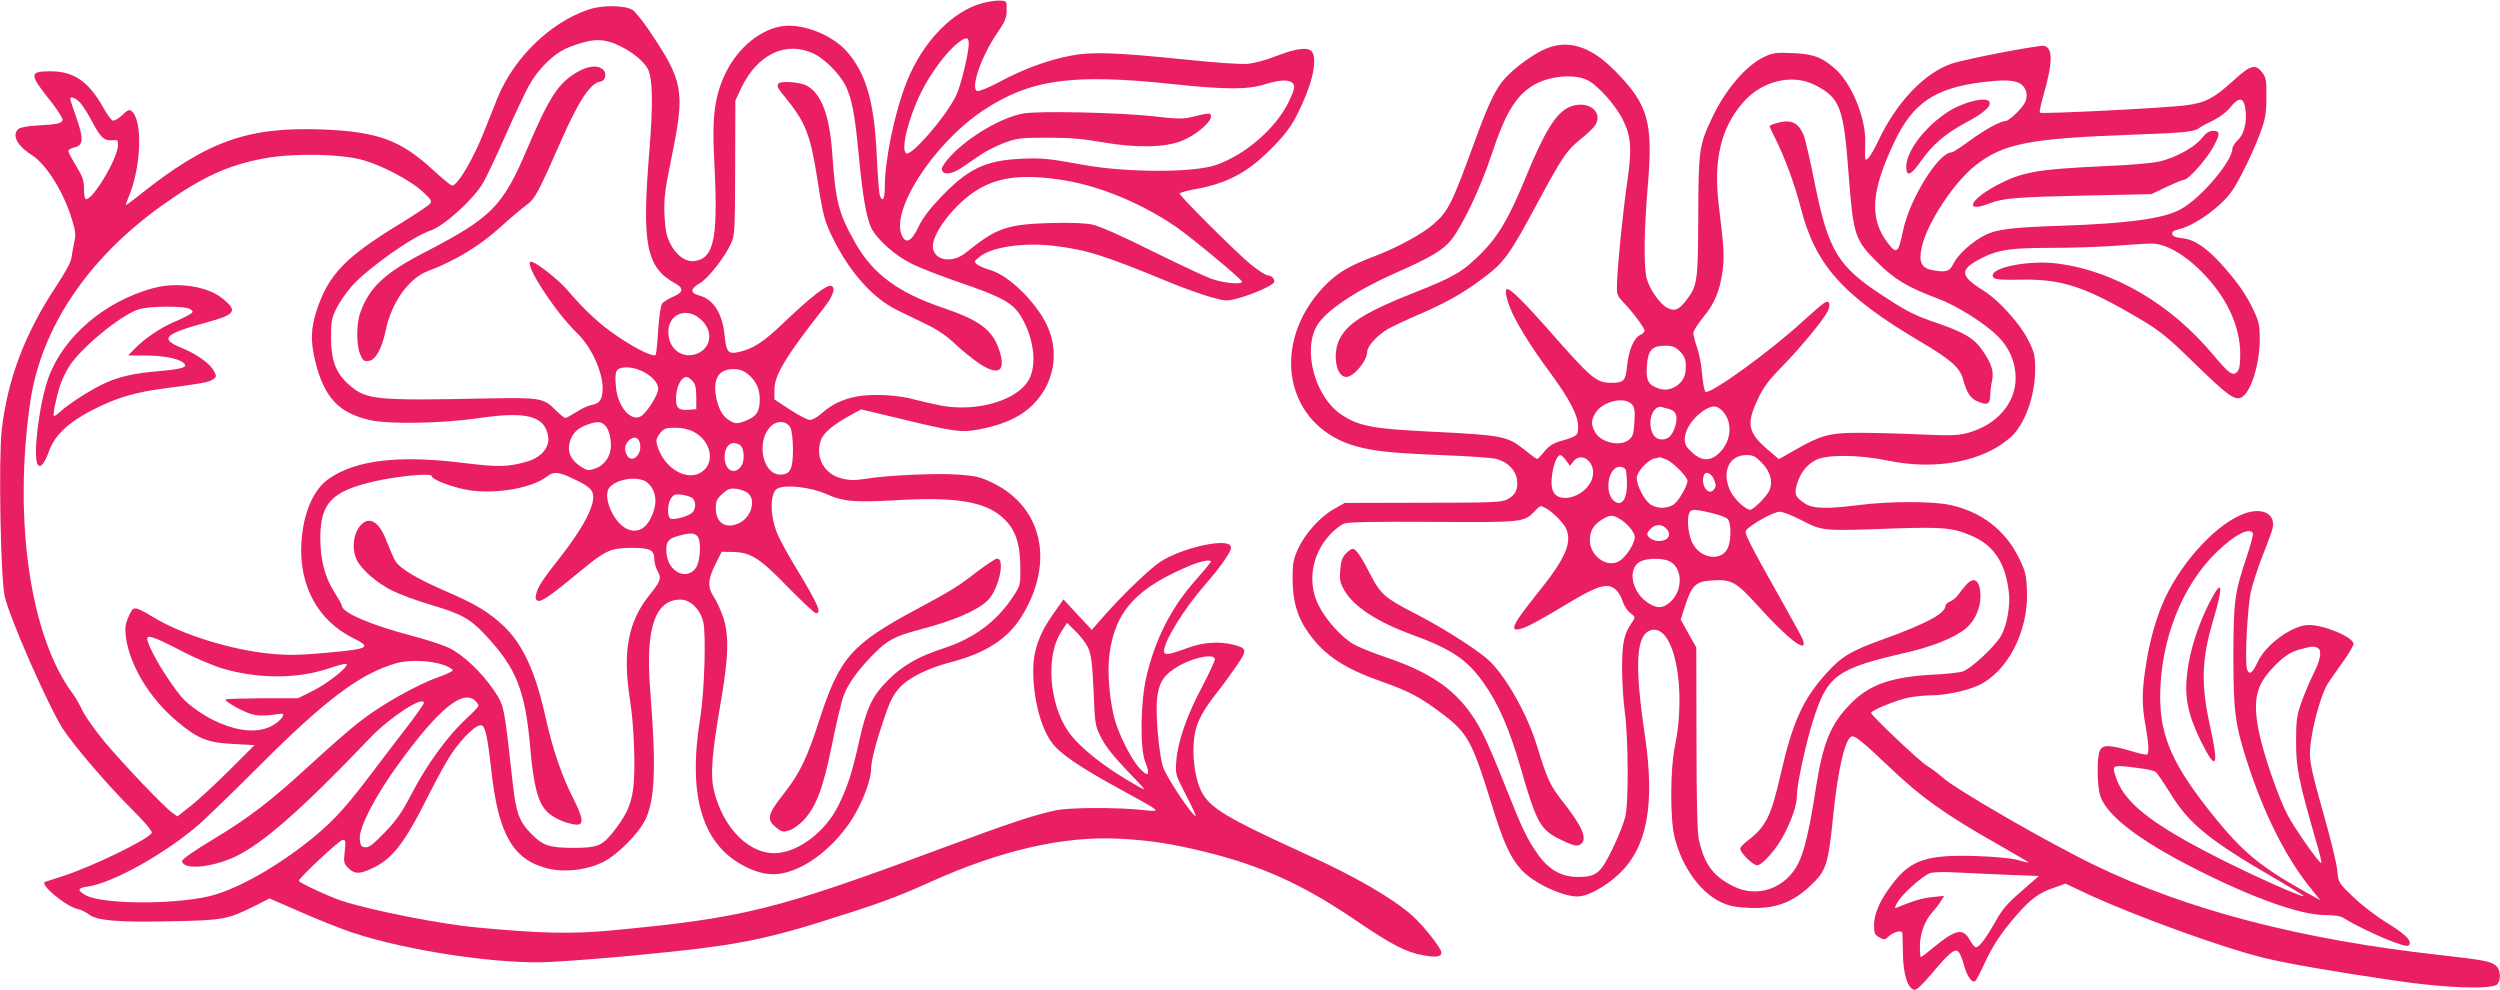<?xml version="1.0" standalone="no"?>
<!DOCTYPE svg PUBLIC "-//W3C//DTD SVG 20010904//EN"
 "http://www.w3.org/TR/2001/REC-SVG-20010904/DTD/svg10.dtd">
<svg version="1.0" xmlns="http://www.w3.org/2000/svg"
 width="1280pt" height="507pt" viewBox="0 0 1280 507"
 preserveAspectRatio="xMidYMid meet">
<g transform="translate(0,507) scale(0.1,-0.1)"
fill="#e91e63" stroke="none">
<path d="M5030 5054 c-155 -42 -304 -197 -386 -399 -62 -154 -114 -402 -114
-544 0 -60 -11 -79 -25 -43 -4 9 -11 101 -16 204 -12 274 -54 421 -152 533
-72 83 -218 143 -323 132 -114 -12 -234 -108 -298 -239 -55 -113 -71 -223 -60
-428 22 -415 3 -520 -97 -536 -47 -8 -97 28 -128 90 -19 38 -25 69 -29 145 -3
84 1 122 37 298 69 339 61 385 -116 648 -34 50 -72 96 -84 104 -42 25 -156 26
-226 2 -196 -66 -382 -247 -466 -453 -14 -35 -42 -106 -63 -158 -56 -146 -140
-290 -169 -290 -7 0 -54 39 -106 87 -158 145 -279 189 -554 200 -387 15 -594
-59 -940 -335 -36 -29 -68 -52 -70 -52 -2 0 4 19 14 43 64 150 73 390 15 438
-12 10 -21 6 -49 -21 -19 -18 -40 -30 -48 -27 -8 3 -29 32 -47 64 -77 137
-151 188 -273 188 -108 0 -108 -15 0 -150 34 -43 63 -87 63 -97 0 -19 -23 -25
-137 -31 -40 -2 -80 -10 -88 -17 -36 -30 -8 -86 67 -133 75 -48 163 -188 207
-332 18 -59 20 -77 11 -115 -5 -25 -12 -61 -14 -80 -3 -22 -33 -77 -80 -148
-158 -239 -247 -473 -277 -732 -17 -148 -6 -759 15 -853 25 -111 222 -559 298
-679 55 -84 226 -285 350 -408 69 -69 108 -115 105 -124 -12 -31 -302 -172
-453 -221 -44 -14 -85 -28 -93 -30 -31 -12 106 -126 166 -139 18 -4 44 -16 58
-28 40 -31 146 -41 415 -35 272 5 295 9 433 78 l77 39 163 -71 c89 -39 207
-86 262 -104 281 -94 762 -165 1015 -150 220 12 586 46 780 71 216 27 372 62
590 130 305 95 400 130 566 205 362 164 685 239 969 225 153 -7 273 -25 443
-67 287 -70 501 -167 763 -344 195 -133 268 -171 357 -186 66 -12 92 -8 92 14
0 21 -92 138 -147 187 -99 89 -295 203 -543 315 -414 189 -496 238 -540 325
-27 53 -43 148 -39 236 5 94 31 154 113 259 31 39 78 103 106 144 57 83 56 92
-15 110 -73 18 -153 13 -230 -15 -100 -37 -125 -41 -125 -18 0 52 103 218 209
339 34 39 80 96 102 129 32 48 37 61 27 74 -31 36 -253 -16 -358 -85 -57 -38
-195 -171 -293 -283 l-57 -65 -73 78 -72 78 -55 -78 c-69 -97 -99 -183 -100
-283 0 -144 37 -292 94 -370 42 -58 138 -124 346 -238 225 -123 222 -120 119
-109 -132 14 -376 13 -444 -2 -112 -24 -229 -63 -580 -193 -860 -320 -1018
-359 -1719 -424 -183 -16 -341 -13 -661 17 -179 16 -532 85 -690 135 -61 19
-225 95 -225 104 0 15 209 210 225 210 15 0 16 -7 10 -60 -6 -55 -5 -61 19
-85 30 -30 56 -31 115 -4 109 49 171 128 296 379 43 85 95 180 116 210 63 92
136 159 158 145 17 -10 29 -71 46 -225 36 -332 111 -463 291 -507 86 -21 198
-8 281 33 72 35 183 146 217 217 50 103 56 271 25 664 -25 316 24 463 155 463
49 0 99 -47 116 -111 16 -58 7 -359 -14 -489 -68 -412 11 -665 242 -773 99
-46 173 -44 277 7 100 50 204 151 269 261 49 84 86 186 86 237 0 41 23 131 67
261 27 81 46 119 76 153 47 53 145 103 267 134 181 48 293 121 364 239 165
272 104 552 -148 677 -66 32 -87 37 -177 44 -115 8 -364 -3 -473 -21 -58 -9
-85 -9 -125 1 -90 21 -138 107 -109 194 13 40 62 81 163 136 l44 24 193 -46
c279 -68 317 -73 402 -58 100 18 173 45 234 86 148 103 199 290 121 452 -58
119 -193 250 -285 278 -28 8 -59 21 -70 29 -18 15 -18 16 10 39 62 52 228 76
386 57 167 -21 251 -47 597 -190 67 -27 158 -60 202 -72 79 -22 82 -22 144 -5
73 20 168 62 179 79 9 15 -10 37 -31 37 -10 0 -48 25 -87 56 -73 60 -364 349
-364 363 0 4 33 14 72 21 169 30 272 84 393 205 67 67 101 110 132 170 76 146
109 276 83 326 -16 30 -77 24 -183 -17 -55 -22 -116 -38 -152 -41 -33 -3 -170
7 -305 21 -361 37 -486 42 -593 22 -120 -23 -242 -67 -365 -133 -60 -32 -110
-52 -119 -49 -36 14 22 180 104 299 39 56 47 76 47 115 1 47 1 47 -34 49 -19
1 -60 -5 -90 -13z m-70 -207 c0 -52 -42 -221 -66 -269 -55 -110 -228 -309
-254 -293 -29 18 9 175 75 310 47 97 134 214 192 257 39 30 53 29 53 -5z
m-1783 -14 c66 -33 119 -77 140 -116 25 -48 27 -180 8 -417 -40 -483 -17 -600
134 -682 43 -24 39 -45 -12 -67 -23 -10 -48 -25 -56 -34 -8 -10 -16 -62 -21
-137 -4 -66 -10 -123 -13 -127 -12 -12 -96 28 -188 90 -92 61 -167 129 -267
245 -48 55 -160 142 -183 142 -43 0 120 -254 236 -366 102 -99 163 -287 113
-350 -5 -7 -23 -15 -41 -18 -18 -3 -52 -20 -77 -36 -25 -16 -50 -30 -55 -30
-6 0 -28 18 -50 40 -61 62 -78 65 -350 60 -576 -12 -620 -7 -707 69 -68 60
-93 124 -93 241 0 84 3 102 28 152 16 32 52 84 80 115 86 94 311 253 400 282
71 24 220 159 270 244 15 25 66 132 113 239 47 106 102 222 121 258 52 93 134
171 208 199 121 46 175 47 262 4z m988 -37 c56 -26 133 -103 164 -164 31 -62
48 -148 66 -337 20 -217 40 -339 66 -392 29 -59 123 -143 210 -185 41 -20 148
-62 239 -93 220 -75 276 -106 318 -176 64 -106 82 -241 42 -319 -56 -109 -267
-172 -455 -136 -44 9 -105 23 -135 31 -80 23 -217 30 -292 15 -75 -14 -130
-41 -181 -86 -20 -19 -47 -34 -60 -34 -13 0 -59 24 -103 53 l-79 52 0 51 c1
75 58 169 252 416 49 62 63 105 39 114 -22 8 -101 -53 -241 -186 -108 -104
-162 -138 -240 -154 -47 -9 -57 4 -65 87 -11 112 -58 186 -130 204 -23 6 -35
15 -35 26 0 9 16 25 35 35 39 19 128 130 161 202 21 43 22 60 23 390 l1 345
31 66 c82 171 228 241 369 175z m1835 -156 c274 -29 386 -30 478 -1 81 25 130
25 145 -1 8 -13 2 -34 -27 -94 -67 -134 -222 -268 -371 -319 -116 -40 -460
-39 -678 1 -181 33 -216 36 -322 31 -183 -9 -271 -52 -414 -203 -53 -56 -90
-105 -110 -149 -33 -69 -60 -84 -81 -46 -67 125 157 474 413 645 241 160 454
190 967 136z m-5586 -100 c14 -17 42 -62 62 -101 40 -75 59 -91 102 -87 24 3
27 0 26 -28 -3 -67 -126 -274 -163 -274 -7 0 -11 22 -11 53 0 43 -7 63 -40
117 -22 36 -40 70 -40 77 0 6 14 14 30 18 47 10 49 44 12 150 -18 49 -32 93
-32 98 0 17 30 5 54 -23z m1446 -290 c99 -28 242 -104 304 -161 44 -41 49 -48
37 -63 -8 -9 -77 -55 -155 -103 -277 -169 -362 -257 -423 -437 -32 -96 -34
-161 -9 -266 46 -185 120 -265 281 -301 97 -22 371 -17 555 10 249 37 342 11
357 -97 7 -54 -38 -106 -111 -126 -94 -27 -147 -28 -316 -7 -335 42 -556 17
-696 -80 -80 -55 -132 -177 -141 -329 -12 -219 84 -396 263 -486 98 -48 85
-56 -121 -75 -140 -13 -204 -15 -290 -7 -204 18 -459 96 -612 189 -97 58 -100
58 -124 3 -17 -37 -20 -58 -15 -101 17 -144 120 -317 261 -435 106 -90 158
-111 289 -117 l109 -6 -124 -124 c-68 -68 -157 -151 -197 -183 l-74 -58 -26
19 c-43 30 -248 246 -345 361 -48 58 -99 130 -114 160 -14 30 -36 69 -48 85
-220 291 -308 893 -220 1498 56 378 293 732 673 1004 206 147 341 209 530 243
147 27 392 22 502 -10z m3594 -104 c184 -31 395 -119 568 -238 81 -56 336
-268 337 -280 2 -17 -102 -7 -161 16 -35 13 -172 78 -306 144 -148 74 -264
125 -299 132 -37 8 -114 11 -218 8 -222 -7 -273 -25 -429 -151 -67 -55 -156
-44 -169 20 -13 62 92 209 207 288 117 80 249 97 470 61z m-1856 -721 c54 -58
41 -136 -27 -165 -70 -29 -140 15 -148 94 -13 109 98 154 175 71z m-320 -251
c52 -21 92 -62 92 -94 0 -28 -45 -103 -80 -135 -51 -46 -129 38 -137 149 -4
45 -2 70 7 81 16 19 71 19 118 -1z m552 -20 c42 -36 60 -74 60 -131 0 -61 -18
-87 -74 -108 -38 -15 -48 -15 -72 -3 -39 19 -62 55 -76 118 -20 98 9 150 86
150 33 0 52 -7 76 -26z m-284 -35 c14 -16 19 -36 19 -82 l0 -62 -38 -3 c-56
-5 -70 11 -65 75 5 52 28 93 53 93 7 0 20 -9 31 -21z m-447 -228 c22 -22 35
-88 26 -130 -9 -43 -40 -78 -81 -91 -32 -11 -39 -9 -73 13 -50 33 -68 75 -53
126 14 45 38 68 89 87 52 18 70 17 92 -5z m948 -11 c7 -14 13 -62 13 -110 0
-103 -14 -130 -65 -130 -91 0 -125 171 -49 247 32 32 83 29 101 -7z m-497 -20
c100 -51 115 -178 25 -216 -69 -28 -161 26 -200 118 -20 49 -19 60 6 92 18 22
28 26 75 26 35 0 69 -7 94 -20z m-272 -68 c6 -56 -45 -95 -68 -53 -15 28 -12
52 7 73 27 30 57 19 61 -20z m510 0 c22 -14 27 -78 8 -107 -34 -51 -86 -24
-86 45 0 59 36 88 78 62z m-855 -172 c92 -43 111 -63 103 -113 -10 -61 -67
-160 -160 -280 -97 -123 -122 -161 -131 -199 -5 -21 -3 -29 9 -34 18 -7 73 32
219 153 125 104 153 117 258 118 98 0 119 -10 119 -59 1 -17 7 -42 15 -56 23
-40 18 -55 -36 -122 -113 -139 -142 -291 -104 -538 22 -136 30 -369 16 -464
-12 -83 -38 -137 -108 -224 -52 -63 -78 -73 -197 -73 -122 0 -157 11 -217 73
-61 62 -77 107 -94 259 -44 399 -43 394 -95 473 -63 93 -161 186 -232 219 -31
15 -117 43 -190 62 -216 57 -358 119 -358 155 0 5 -18 37 -39 70 -47 72 -71
166 -71 273 0 182 57 242 279 293 119 27 291 43 291 27 0 -19 118 -63 200 -74
137 -19 318 14 390 71 34 27 59 25 133 -10z m380 -20 c51 -41 57 -115 14 -192
-47 -85 -135 -70 -191 32 -31 58 -37 114 -12 138 42 43 147 55 189 22z m912
-57 c93 -42 146 -46 366 -34 304 18 454 -7 545 -91 62 -57 87 -127 88 -249 1
-95 1 -96 -38 -155 -85 -128 -199 -212 -354 -263 -129 -42 -207 -86 -283 -161
-83 -83 -111 -141 -149 -310 -38 -172 -63 -246 -112 -343 -64 -123 -190 -222
-302 -234 -142 -16 -285 123 -331 322 -19 80 -10 187 37 460 39 226 41 334 10
427 -13 37 -34 83 -48 103 -32 48 -30 89 9 166 l32 64 56 -1 c93 -2 138 -30
284 -181 72 -73 136 -133 143 -133 30 0 11 45 -99 227 -40 65 -82 142 -95 171
-44 97 -44 224 -1 242 44 20 167 5 242 -27z m-394 1 c40 -36 16 -119 -42 -150
-70 -36 -124 -4 -124 73 0 38 5 49 34 75 29 26 40 29 73 25 22 -3 48 -13 59
-23z m-286 -24 c19 -16 19 -55 0 -74 -19 -19 -91 -39 -111 -32 -19 7 -18 76 2
105 14 20 23 22 56 18 21 -3 45 -11 53 -17z m26 -196 c21 -25 15 -131 -9 -163
-47 -64 -139 -20 -149 72 -7 59 6 79 59 93 61 17 84 16 99 -2z m2629 -130 c0
-3 -36 -46 -79 -95 -126 -142 -209 -306 -253 -501 -29 -129 -32 -361 -4 -430
27 -68 16 -80 -28 -33 -45 48 -110 178 -131 260 -25 99 -36 235 -25 322 28
223 138 344 420 460 52 21 100 30 100 17z m-629 -440 c16 -35 21 -73 28 -221
7 -174 8 -179 40 -242 22 -43 66 -98 134 -169 99 -103 101 -105 52 -77 -169
95 -299 198 -357 282 -96 140 -114 384 -37 504 l32 50 44 -43 c24 -23 53 -61
64 -84z m-4649 -13 c73 -39 173 -81 221 -95 184 -53 384 -52 544 3 46 16 85
25 88 21 9 -15 -98 -100 -173 -137 l-76 -38 -183 0 c-100 -1 -184 -3 -187 -6
-10 -10 104 -72 146 -79 23 -5 65 -4 93 0 27 4 51 7 53 5 11 -10 -24 -46 -61
-64 -67 -33 -158 -27 -262 17 -71 29 -162 92 -197 135 -73 90 -153 222 -172
285 -12 37 21 28 166 -47z m5298 -47 c0 -9 -29 -71 -64 -138 -78 -145 -126
-284 -133 -380 -6 -71 -5 -71 51 -180 31 -59 52 -106 47 -104 -22 7 -153 206
-167 253 -21 70 -38 268 -30 347 9 77 28 113 85 152 79 55 211 86 211 50z
m-3947 -29 c26 -10 46 -22 45 -27 -2 -6 -38 -23 -79 -37 -109 -39 -296 -145
-399 -227 -49 -38 -157 -133 -240 -209 -214 -197 -322 -280 -508 -392 -106
-64 -161 -103 -160 -113 8 -40 120 -36 240 10 145 55 353 234 723 622 101 106
275 219 275 179 0 -5 -26 -43 -57 -85 -32 -41 -112 -146 -178 -233 -160 -212
-213 -271 -319 -361 -162 -135 -359 -253 -506 -300 -165 -54 -584 -57 -674 -4
-42 25 -39 36 14 43 130 19 402 172 571 320 46 41 180 171 299 290 346 347
526 482 711 534 65 18 173 14 242 -10z m159 -182 c10 -9 18 -20 18 -26 0 -5
-29 -36 -65 -69 -91 -84 -199 -231 -275 -378 -52 -100 -80 -140 -141 -203 -60
-62 -81 -78 -100 -75 -20 2 -24 9 -27 44 -4 58 81 222 201 386 201 276 325
379 389 321z"/>
<path d="M2954 4700 c-94 -54 -142 -127 -254 -390 -126 -297 -181 -353 -524
-531 -207 -107 -285 -180 -331 -309 -21 -58 -21 -166 -1 -214 13 -32 20 -37
43 -34 36 4 67 60 88 157 30 145 119 268 220 305 131 49 259 126 360 217 55
50 118 103 140 119 43 30 62 65 179 332 89 202 149 293 199 300 29 4 36 47 11
65 -29 21 -75 15 -130 -17z"/>
<path d="M3987 4643 c-12 -12 -8 -22 37 -76 101 -125 125 -186 161 -415 29
-188 37 -216 82 -307 86 -172 204 -303 325 -362 34 -17 101 -49 148 -72 58
-27 106 -60 150 -102 36 -34 92 -79 125 -101 99 -65 137 -39 101 70 -35 104
-100 152 -291 217 -225 76 -356 173 -444 328 -89 158 -102 209 -120 462 -14
200 -58 312 -136 349 -33 16 -126 22 -138 9z"/>
<path d="M5240 4489 c-110 -19 -276 -116 -369 -214 -31 -32 -51 -62 -49 -73 6
-30 51 -26 104 11 27 18 71 48 97 66 27 19 81 45 120 60 66 24 85 26 222 26
113 0 183 -6 284 -24 168 -29 315 -27 402 8 67 26 149 94 149 123 0 22 -3 22
-103 -2 -38 -10 -77 -9 -195 5 -174 19 -584 28 -662 14z"/>
<path d="M785 3595 c-247 -67 -457 -245 -535 -454 -48 -127 -83 -408 -57 -449
14 -21 34 3 58 68 33 92 116 163 274 236 90 42 185 68 300 83 210 28 241 33
263 47 21 14 22 16 7 45 -20 38 -89 87 -168 119 -111 45 -85 71 127 128 153
42 165 59 85 124 -78 63 -232 86 -354 53z m189 -108 c17 -13 17 -14 -5 -28
-13 -8 -49 -26 -79 -38 -68 -29 -153 -87 -199 -135 l-35 -36 82 0 c90 0 170
-14 198 -35 32 -24 4 -34 -121 -45 -141 -12 -217 -31 -299 -72 -71 -36 -169
-100 -208 -136 -15 -14 -30 -24 -32 -21 -6 6 11 91 31 154 9 28 30 73 48 100
59 93 257 257 351 290 52 19 243 20 268 2z"/>
<path d="M1860 2393 c-47 -33 -64 -126 -34 -188 23 -50 102 -119 182 -159 38
-19 125 -51 192 -71 162 -48 203 -70 282 -153 161 -171 207 -284 233 -582 17
-196 40 -281 87 -327 33 -32 92 -58 144 -65 45 -5 42 30 -10 132 -59 115 -107
256 -141 410 -54 245 -119 385 -223 481 -75 69 -141 108 -299 176 -141 62
-222 110 -248 149 -9 15 -27 56 -41 92 -36 99 -80 136 -124 105z"/>
<path d="M5008 2147 c-106 -82 -136 -100 -309 -193 -340 -182 -400 -249 -505
-574 -61 -190 -100 -271 -179 -371 -89 -113 -93 -137 -33 -182 22 -17 31 -18
61 -8 20 7 52 31 73 53 65 72 99 165 144 386 22 110 49 225 61 254 24 62 74
130 153 210 68 70 109 91 229 123 177 46 297 97 353 150 56 53 93 215 49 215
-8 0 -51 -29 -97 -63z"/>
<path d="M7902 4815 c-62 -29 -156 -99 -200 -150 -45 -51 -81 -126 -150 -315
-119 -326 -136 -361 -214 -429 -55 -48 -180 -116 -288 -158 -148 -56 -204 -90
-273 -162 -279 -296 -196 -713 163 -815 93 -26 186 -36 440 -46 135 -5 262
-14 283 -20 58 -17 97 -57 104 -106 6 -50 -7 -78 -50 -101 -28 -15 -77 -17
-432 -17 l-400 -1 -53 -30 c-70 -38 -148 -124 -185 -203 -25 -55 -29 -73 -29
-155 0 -118 26 -203 87 -285 80 -110 182 -176 370 -242 137 -48 196 -79 306
-162 133 -100 156 -142 254 -459 62 -202 98 -281 155 -343 62 -67 208 -136
287 -136 51 0 139 48 209 112 148 138 189 357 135 718 -54 366 -44 514 34 534
117 29 182 -297 120 -599 -24 -114 -24 -367 -2 -459 38 -153 128 -280 234
-333 45 -21 74 -28 143 -31 134 -7 223 24 317 111 83 77 93 107 118 352 25
250 64 415 99 415 19 0 58 -33 183 -151 169 -162 293 -250 569 -406 84 -48
152 -88 151 -89 -1 -1 -27 4 -57 13 -33 9 -118 17 -210 20 -250 8 -333 -18
-425 -135 -65 -82 -99 -156 -100 -216 0 -44 3 -52 27 -65 25 -14 28 -14 51 7
22 21 66 31 67 15 1 -5 2 -53 3 -108 2 -107 25 -177 59 -183 10 -2 42 28 87
81 90 108 120 133 138 114 8 -7 20 -37 28 -66 14 -56 41 -95 57 -85 6 4 28 45
49 92 44 94 84 155 166 249 71 81 113 112 187 137 l61 22 104 -49 c243 -114
699 -279 911 -331 124 -30 371 -73 675 -117 246 -37 488 -46 519 -20 22 19 20
74 -3 95 -26 24 -64 31 -286 56 -714 79 -1293 230 -1770 460 -242 117 -711
388 -780 450 -22 20 -58 47 -80 60 -39 24 -285 257 -285 270 0 13 136 68 195
79 32 6 84 11 114 11 69 0 176 22 236 49 152 67 262 278 253 487 -3 82 -8 100
-42 169 -70 142 -193 236 -354 270 -88 19 -305 19 -457 0 -175 -22 -245 -20
-285 8 -48 32 -54 46 -41 93 16 59 50 104 96 128 58 30 220 29 375 -3 242 -50
483 -4 622 118 75 66 128 212 128 352 0 67 -4 85 -35 147 -42 84 -151 205
-228 253 -127 79 -127 110 -2 172 79 39 145 48 350 48 105 0 254 5 330 11 77
6 159 11 183 11 70 -1 165 -54 253 -143 129 -129 199 -279 199 -424 0 -54 -4
-79 -16 -90 -22 -23 -42 -9 -122 87 -217 259 -503 428 -792 467 -160 22 -378
-26 -331 -73 8 -8 48 -11 129 -9 217 5 333 -33 615 -199 108 -64 141 -91 289
-235 165 -161 203 -188 237 -167 48 30 91 171 91 300 0 66 -5 88 -30 141 -36
77 -75 135 -151 222 -82 95 -151 144 -214 150 -36 4 -51 10 -53 22 -2 11 7 18
30 23 56 12 145 65 211 126 51 46 74 78 119 166 31 59 71 149 89 198 28 77 33
104 33 187 1 83 -2 100 -20 125 -36 48 -60 42 -153 -43 -96 -87 -139 -110
-237 -123 -89 -13 -743 -46 -750 -38 -3 3 6 47 21 98 45 158 46 233 2 244 -24
6 -400 -66 -475 -91 -139 -48 -282 -197 -375 -395 -20 -42 -43 -82 -52 -89
-18 -15 -17 -17 -15 85 2 128 -73 305 -160 378 -65 55 -108 71 -211 75 -80 4
-103 1 -140 -16 -96 -43 -204 -168 -274 -317 -65 -138 -69 -161 -70 -505 -1
-331 -4 -352 -61 -427 -38 -50 -61 -59 -98 -39 -38 20 -91 96 -105 151 -16 58
-13 252 5 465 29 336 4 423 -166 596 -129 131 -246 166 -368 109z m223 -154
c53 -24 148 -130 185 -206 42 -85 46 -151 21 -320 -21 -145 -49 -416 -52 -518
-2 -54 0 -60 33 -95 48 -50 108 -131 108 -145 0 -7 -10 -17 -22 -22 -32 -15
-58 -75 -67 -155 -8 -81 -16 -90 -81 -90 -77 0 -102 21 -323 273 -125 141
-191 207 -210 207 -13 0 -7 -39 12 -90 29 -75 104 -198 204 -333 104 -141 147
-224 147 -283 0 -45 -4 -48 -99 -75 -29 -9 -53 -25 -74 -51 -17 -21 -33 -38
-37 -38 -4 0 -34 22 -67 49 -86 68 -109 73 -478 91 -302 15 -367 28 -457 87
-134 89 -200 328 -125 456 44 75 197 178 390 264 193 85 256 122 299 177 57
72 150 269 203 429 70 213 124 304 213 359 78 48 206 62 277 29z m1167 -26
c129 -66 147 -114 172 -445 25 -329 31 -346 150 -465 86 -86 156 -127 311
-185 96 -36 242 -128 307 -195 57 -57 88 -132 88 -211 0 -130 -98 -241 -247
-281 -48 -13 -89 -14 -248 -7 -104 5 -246 8 -315 8 -144 0 -192 -14 -323 -90
l-79 -45 -55 47 c-105 90 -114 134 -50 266 25 54 56 95 118 158 90 91 211 237
235 283 19 36 12 62 -13 48 -10 -5 -63 -51 -118 -101 -165 -151 -469 -371
-493 -356 -5 3 -13 43 -17 88 -3 46 -15 108 -26 138 -10 30 -19 63 -19 75 0
11 23 47 50 80 59 70 87 139 100 242 9 72 6 122 -20 333 -28 229 11 397 125
526 96 110 250 148 367 89z m1036 14 c41 -14 59 -57 42 -99 -13 -32 -83 -100
-103 -100 -26 0 -115 -50 -187 -104 -41 -30 -81 -56 -88 -56 -67 -1 -214 -238
-248 -399 -24 -117 -33 -125 -78 -66 -97 127 -87 267 35 522 93 195 205 271
445 302 99 12 147 12 182 0z m1167 -129 c12 -68 -3 -134 -36 -166 -16 -15 -29
-35 -29 -44 0 -65 -163 -257 -266 -312 -89 -48 -266 -72 -614 -84 -246 -8
-329 -18 -387 -48 -65 -32 -140 -101 -161 -145 -19 -40 -35 -46 -98 -36 -65 9
-81 39 -66 114 25 123 162 333 275 423 143 113 274 139 797 158 276 10 325 15
350 35 8 6 40 24 71 38 32 16 69 43 88 67 42 53 67 53 76 0z m-2894 -1249 c28
-28 33 -47 29 -101 -5 -63 -74 -110 -135 -90 -56 19 -68 40 -63 116 5 81 26
104 95 104 36 0 50 -6 74 -29z m-246 -271 c14 -15 17 -32 13 -91 -3 -60 -8
-74 -27 -90 -46 -38 -147 -15 -175 40 -21 39 -20 59 3 97 36 59 148 86 186 44z
m193 -25 c33 -9 43 -36 31 -81 -14 -51 -36 -74 -70 -74 -37 0 -59 33 -59 87 0
48 29 87 58 79 9 -2 27 -7 40 -11z m271 -9 c53 -56 47 -152 -14 -213 -46 -46
-92 -46 -142 1 -29 26 -37 41 -37 68 0 44 36 102 87 139 49 35 76 37 106 5z
m-801 -253 l20 -28 19 24 c41 50 112 -4 98 -76 -19 -103 -182 -156 -207 -68
-15 53 14 175 41 175 5 0 18 -12 29 -27z m1003 -13 c44 -46 57 -95 39 -140
-12 -29 -82 -100 -99 -100 -22 0 -77 50 -98 89 -51 98 -14 191 78 191 36 0 47
-6 80 -40z m-488 17 c34 -15 107 -89 107 -109 0 -24 -43 -99 -67 -118 -15 -12
-41 -20 -63 -20 -22 0 -48 8 -63 20 -31 24 -67 96 -67 133 0 31 57 93 92 100
13 2 24 5 26 6 1 0 17 -5 35 -12z m-209 -53 c3 -9 6 -42 6 -74 0 -72 -24 -109
-57 -91 -62 32 -44 181 21 181 13 0 27 -7 30 -16z m452 -50 c11 -26 11 -35 -1
-50 -27 -37 -70 23 -51 73 9 23 38 11 52 -23z m-863 -145 c32 -17 87 -70 103
-101 37 -71 1 -156 -142 -333 -141 -175 -154 -210 -66 -177 26 10 104 53 175
96 150 91 201 115 243 116 37 0 66 -29 83 -82 7 -21 24 -46 39 -57 23 -17 25
-22 14 -38 -47 -68 -56 -105 -57 -238 0 -71 6 -175 14 -230 18 -131 20 -462 3
-535 -7 -30 -36 -105 -66 -166 -61 -126 -83 -144 -178 -144 -82 0 -148 37
-202 113 -59 84 -81 130 -171 357 -42 107 -94 229 -116 270 -100 193 -233 297
-494 385 -60 20 -132 49 -158 63 -64 34 -147 125 -186 203 -58 116 -36 257 55
358 24 27 60 55 78 61 23 7 165 10 452 8 456 -3 467 -2 519 52 33 34 30 33 58
19z m848 -25 c38 -9 76 -22 84 -31 18 -17 20 -96 4 -142 -27 -77 -140 -66
-183 17 -19 37 -29 106 -21 142 8 35 17 37 116 14z m466 -39 c104 -54 104 -54
463 -41 259 9 312 4 411 -40 109 -49 167 -138 184 -284 9 -71 -10 -174 -40
-226 -32 -55 -155 -170 -197 -182 -18 -6 -85 -13 -148 -16 -216 -12 -324 -49
-421 -145 -107 -108 -146 -203 -184 -450 -30 -195 -56 -305 -86 -368 -63 -131
-212 -184 -336 -120 -104 53 -147 113 -175 239 -8 36 -12 202 -12 518 l-1 465
-40 71 -40 72 23 71 c34 104 54 124 135 129 102 7 125 -6 234 -126 159 -177
263 -256 233 -176 -5 13 -58 110 -118 216 -60 106 -126 225 -145 264 -34 67
-35 73 -19 87 37 34 137 87 164 87 15 0 67 -20 115 -45z m-944 14 c43 -22 87
-72 87 -99 0 -33 -45 -103 -80 -123 -61 -37 -150 26 -150 107 0 48 19 80 64
107 36 22 49 23 79 8z m251 -58 c26 -29 6 -61 -39 -61 -36 0 -69 24 -59 43 25
43 69 51 98 18z m15 -165 c70 -37 68 -158 -5 -215 -33 -26 -60 -26 -101 -1
-88 53 -114 177 -45 215 35 18 115 19 151 1z m1728 -1605 l162 -6 -89 -78
c-71 -61 -99 -93 -132 -153 -49 -87 -84 -134 -101 -134 -7 0 -21 17 -32 38
-34 62 -73 54 -184 -38 -33 -27 -63 -50 -66 -50 -3 0 -5 26 -5 58 0 62 26 130
64 172 13 14 32 38 42 54 l18 29 -61 -6 c-53 -6 -94 -18 -177 -52 -17 -7 -17
-6 -3 22 22 42 132 141 170 153 18 5 75 7 132 3 55 -3 173 -8 262 -12z"/>
<path d="M8033 4521 c-67 -31 -124 -123 -218 -351 -87 -213 -141 -306 -230
-396 -94 -94 -140 -122 -334 -198 -247 -98 -342 -154 -387 -232 -45 -76 -26
-204 29 -204 38 0 107 83 107 129 0 28 51 84 105 116 25 14 97 48 160 75 129
55 220 106 311 173 126 92 148 122 303 411 122 226 143 257 218 317 32 25 64
57 72 70 41 73 -47 130 -136 90z"/>
<path d="M9093 4439 c-18 -5 -33 -12 -33 -15 0 -2 13 -30 29 -62 50 -100 99
-234 130 -353 75 -295 214 -451 608 -685 163 -96 207 -136 224 -196 18 -69 38
-99 76 -114 48 -21 63 -13 63 33 0 21 5 56 10 78 10 45 -6 91 -58 162 -39 53
-90 82 -219 127 -123 42 -154 58 -280 140 -235 153 -282 231 -353 585 -22 111
-47 217 -54 236 -29 70 -66 86 -143 64z"/>
<path d="M10031 4528 c-130 -55 -271 -216 -271 -310 0 -56 22 -48 75 27 63 88
125 141 235 200 90 48 128 83 115 105 -12 19 -80 10 -154 -22z"/>
<path d="M11273 4362 c-36 -45 -126 -95 -209 -117 -36 -10 -143 -19 -279 -25
-359 -17 -431 -29 -566 -101 -138 -74 -162 -141 -32 -90 71 27 134 32 498 40
l330 7 77 37 c43 20 84 37 91 37 21 0 109 98 145 161 40 71 41 89 4 89 -21 0
-37 -10 -59 -38z"/>
<path d="M6890 2235 c-18 -19 -25 -40 -28 -85 -4 -50 0 -66 22 -104 49 -83
166 -160 347 -226 202 -74 281 -128 364 -245 77 -108 132 -235 190 -434 84
-290 101 -320 210 -372 66 -32 85 -35 103 -17 29 29 -1 93 -103 222 -58 74
-75 111 -125 275 -54 176 -171 378 -262 453 -76 62 -239 164 -373 232 -144 74
-169 96 -222 201 -44 87 -71 125 -87 125 -7 0 -23 -11 -36 -25z"/>
<path d="M10067 2076 c-12 -13 -30 -36 -40 -50 -11 -15 -30 -31 -43 -36 -13
-5 -24 -16 -24 -23 0 -38 -100 -91 -310 -167 -169 -60 -220 -90 -296 -174
-123 -135 -176 -252 -238 -525 -49 -213 -75 -264 -168 -335 -21 -16 -38 -34
-38 -41 0 -21 65 -85 86 -85 28 0 105 89 143 166 41 83 61 145 61 192 0 55 46
267 84 387 73 228 119 262 477 344 140 33 249 77 306 125 43 36 73 102 73 160
0 83 -30 109 -73 62z"/>
<path d="M11495 2442 c-139 -48 -317 -237 -410 -434 -44 -95 -80 -221 -99
-351 -20 -128 -20 -198 -1 -302 16 -89 19 -142 8 -148 -5 -3 -44 6 -87 19
-107 32 -144 32 -156 -2 -14 -35 -13 -165 1 -221 26 -101 192 -231 486 -380
293 -149 538 -237 664 -238 52 0 83 -5 100 -16 47 -31 184 -97 257 -123 63
-22 73 -24 79 -10 8 22 -27 55 -124 114 -47 29 -121 86 -163 126 -77 74 -77
74 -83 136 -3 35 -33 158 -66 275 -81 288 -83 302 -65 414 16 99 54 223 81
267 9 15 43 63 75 108 32 44 58 88 58 97 0 34 -148 97 -229 97 -83 0 -221
-100 -262 -190 -26 -58 -46 -70 -55 -33 -11 42 3 312 20 392 9 40 36 123 60
185 25 61 47 123 51 138 19 74 -47 112 -140 80z m40 -102 c3 -5 -12 -62 -34
-127 -60 -178 -66 -226 -66 -508 0 -279 9 -344 71 -538 86 -265 196 -484 320
-639 l54 -67 -83 46 c-223 125 -316 202 -461 382 -210 260 -275 406 -276 611
0 289 111 573 292 746 91 87 164 125 183 94z m329 -586 c26 -10 19 -59 -19
-134 -19 -38 -47 -104 -62 -147 -24 -68 -27 -93 -27 -203 0 -132 12 -194 103
-509 17 -58 29 -107 26 -109 -7 -8 -132 169 -173 246 -46 87 -123 309 -146
424 -32 157 -17 234 65 323 57 61 93 87 148 101 55 15 64 16 85 8z m-889 -620
c28 -4 56 -11 63 -17 7 -6 40 -54 73 -107 97 -159 201 -243 541 -440 81 -47
145 -86 143 -88 -7 -8 -260 105 -435 194 -355 180 -492 290 -531 428 -15 51
-15 52 146 30z"/>
<path d="M11310 1980 c-57 -114 -98 -241 -111 -351 -16 -127 2 -216 71 -357
78 -156 92 -130 45 83 -47 213 -43 336 15 534 57 191 49 227 -20 91z"/>
</g>
</svg>
